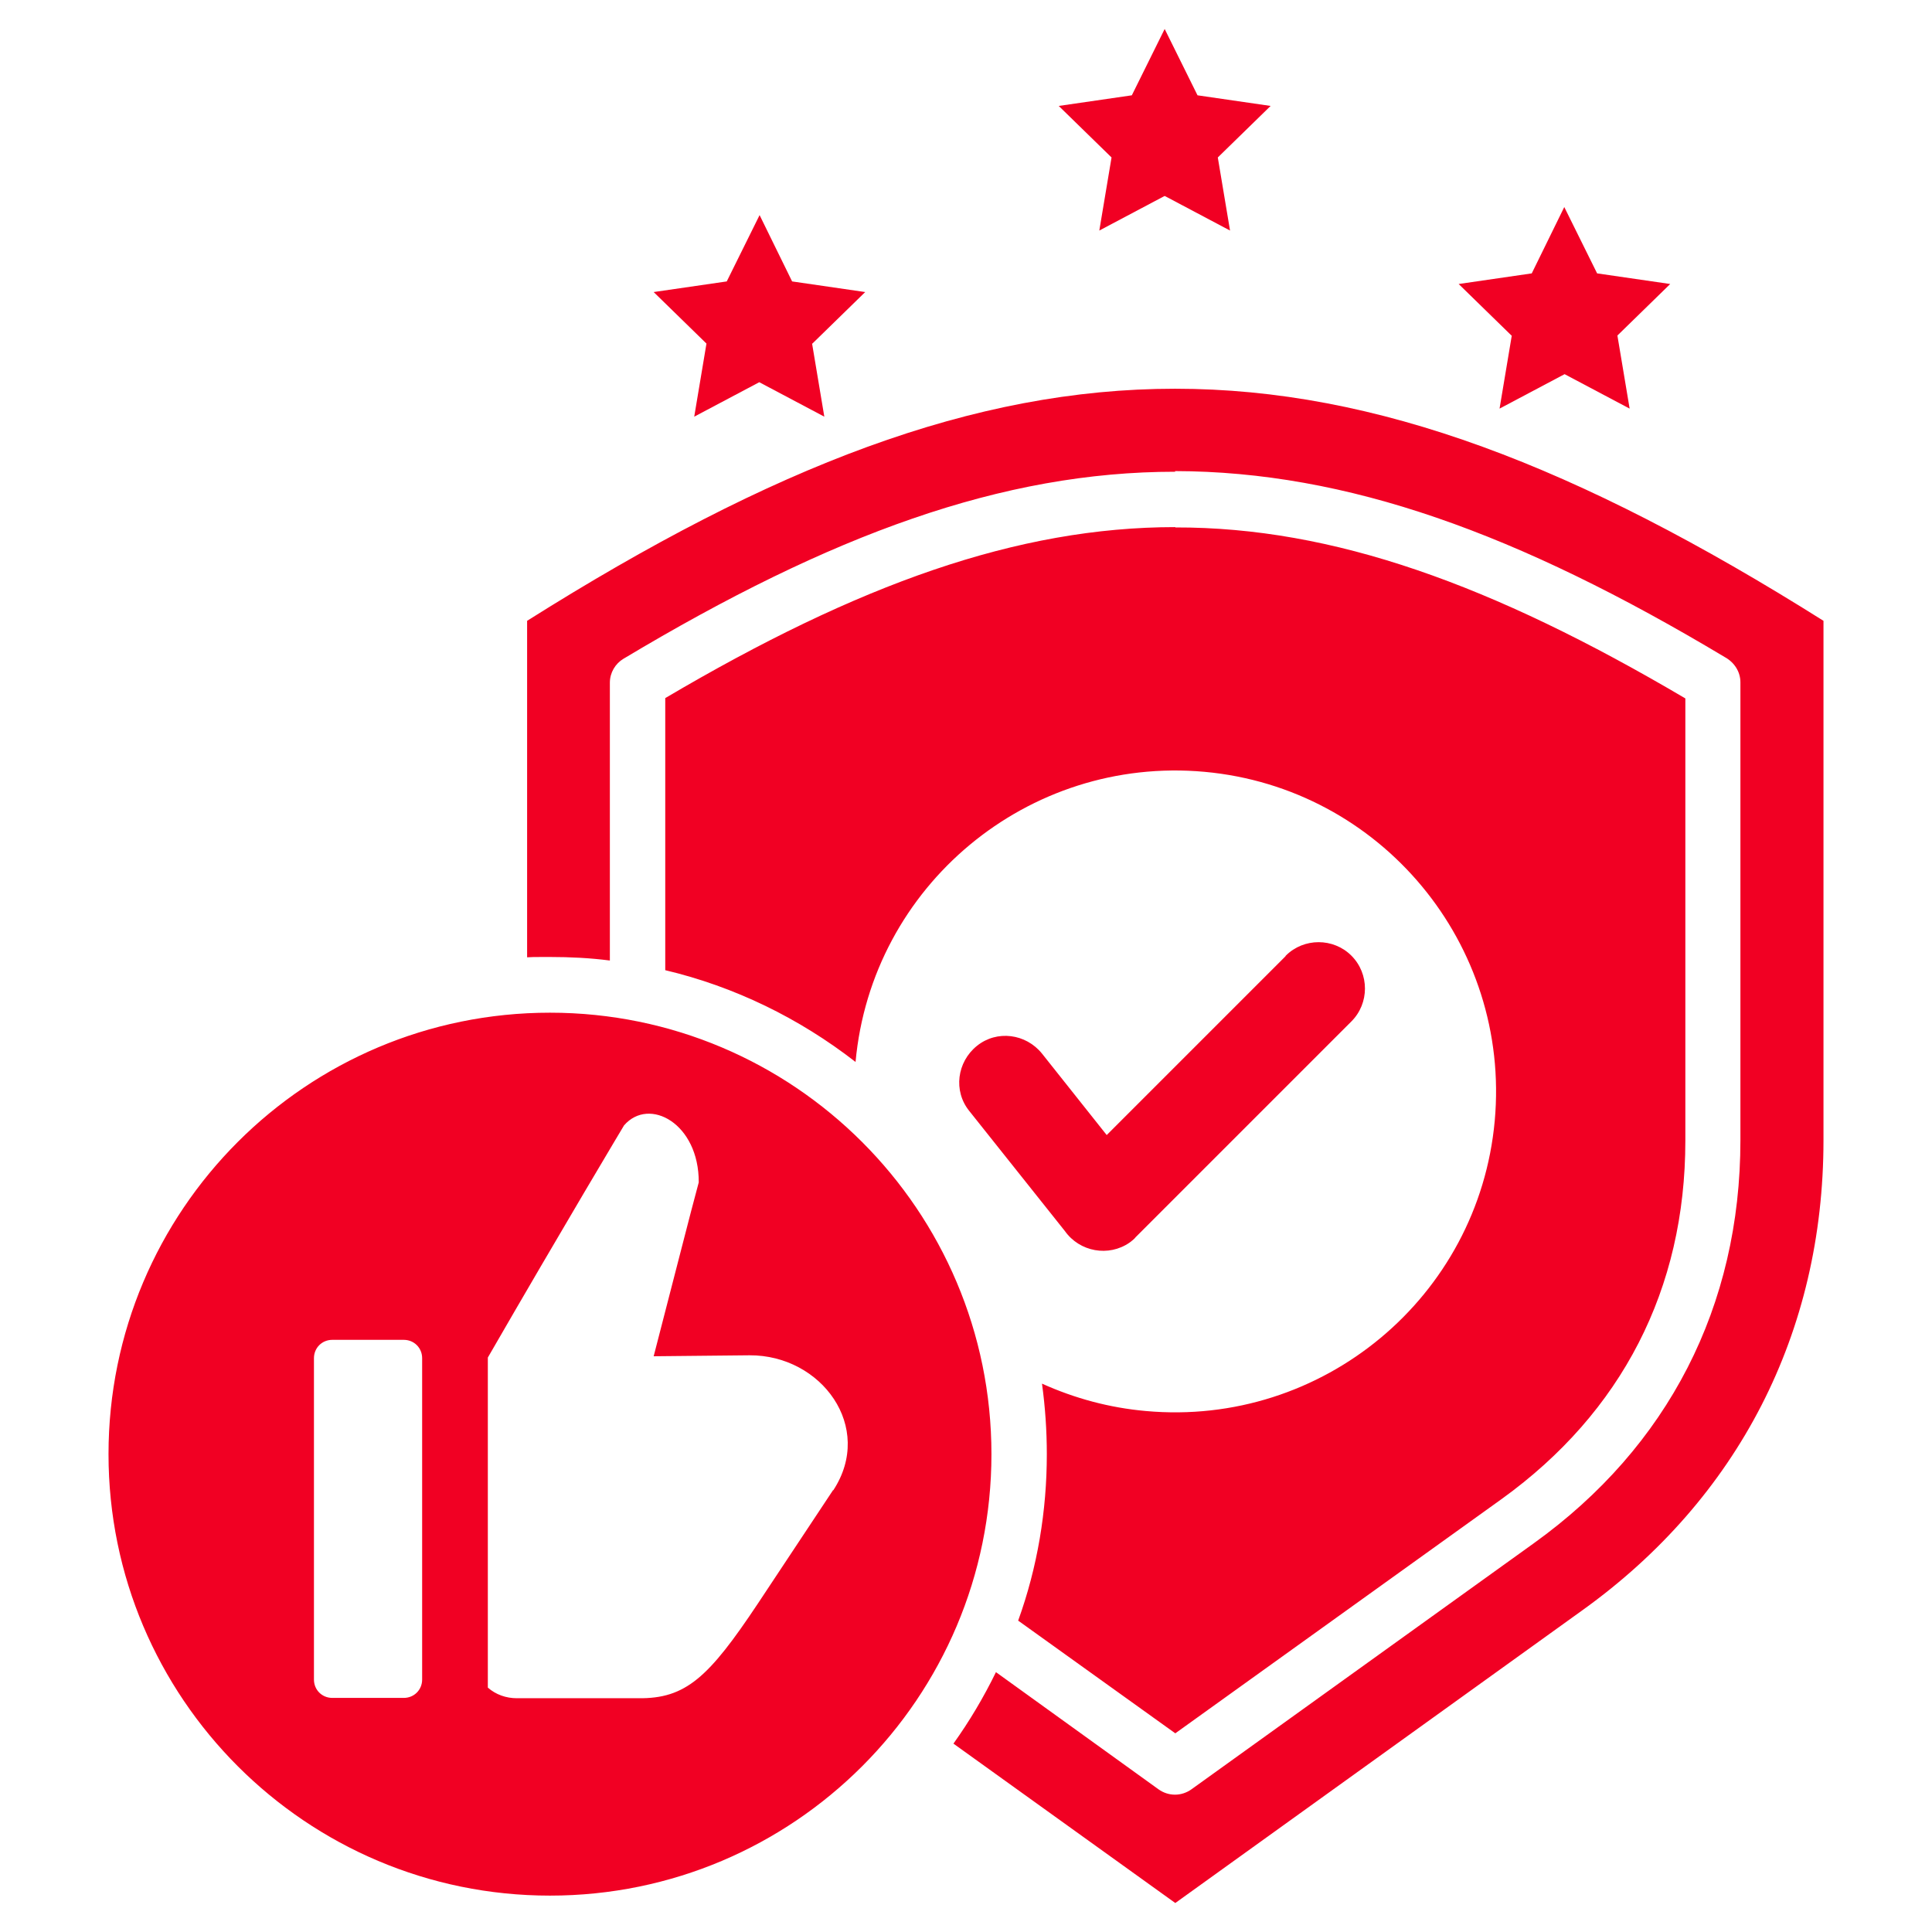 <?xml version="1.0" encoding="UTF-8"?>
<svg xmlns="http://www.w3.org/2000/svg" id="Layer_1" version="1.1" viewBox="0 0 600 600">
  <defs>
    <style>
      .st0 {
        fill-rule: evenodd;
      }

      .st0, .st1 {
        fill: #f10023;
      }
    </style>
  </defs>
  <path class="st0" d="M365,146.5c-53.6,0-106.8,19.4-171.4,58.1-2.5,1.5-4.2,4.3-4.2,7.4v86.3c-6.2-.8-12.4-1.1-18.6-1.1s-4.7,0-7.1.1v-104.5c152.5-96.1,249.9-96.1,402.6,0v161.3c0,59.7-26.4,111.2-74.9,146l-126.4,90.9-68.9-49.5c5-7,9.4-14.4,13.2-22.2l50.5,36.4c3.1,2.2,7.1,2.2,10.2,0l106.3-76.4c41.8-30,64.2-73.7,64.2-125.2v-142.2c0-3.3-1.9-6.2-4.8-7.8-64.3-38.5-117.4-57.7-170.9-57.8h.1ZM170.8,314.5c-75.8,0-137.1,61.4-137.1,137.1s61.4,137.1,137.1,137.1,137.1-61.4,137.1-137.1-61.4-137.1-137.1-137.1h0ZM131.1,521.6c0,3.2-2.5,5.7-5.7,5.7h-22.2c-3.2,0-5.7-2.5-5.7-5.7v-99.8c0-3.2,2.5-5.7,5.7-5.7h22.2c3.2,0,5.7,2.5,5.7,5.7v99.8ZM258.7,462.8l-23.4,35.3c-15.2,22.8-22.3,29.5-37.1,29.3h-37.7c-3.3,0-6.5-1.1-9-3.3v-102.5c23.2-40.2,42.3-72.1,42.3-72.1,7.8-9,23.3-.6,23.2,17.7-2.2,8-8.9,34.4-14,54l29.8-.3c22.3-.1,38.8,22.3,26,41.9h0ZM399.2,297l-55.5,55.5-20.1-25.3c-5-6.2-14-7.4-20.2-2.4-6.2,5-7.4,14-2.4,20.2h0l29.7,37.3c4.6,6.5,13.6,8.1,20.1,3.6.6-.5,1.4-1,1.9-1.7l67-67c5.6-5.6,5.6-14.8,0-20.4-5.6-5.6-14.8-5.6-20.4,0h0ZM365,163.7c-49,0-98.4,17.7-158.4,53.1v84.5c21.5,5.1,41.6,14.9,59.1,28.5,5-54.7,53.5-95.1,108.4-90.1,54.7,5,95.1,53.5,90.1,108.4-5,54.7-53.5,95.1-108.4,90.1-11.2-1-22-3.9-32.2-8.5,1,7.3,1.5,14.6,1.5,21.9,0,17.6-2.9,35.1-8.9,51.7l48.8,35,101.4-72.8c37.3-26.9,57-65.2,57-111.2v-137.4c-60-35.4-109.4-53.2-158.4-53.1h0Z"></path>
  <path class="st1" d="M361.6,60.9l-20.2,10.7,3.8-22.7-16.4-16,22.7-3.3,10.2-20.6,10.2,20.6,22.7,3.3-16.4,16,3.8,22.7-20.2-10.7Z"></path>
  <path class="st1" d="M252.2,106.7l3.8,22.7-20.2-10.7-20.2,10.7,3.8-22.7-16.4-16,22.7-3.3,10.2-20.6,10.1,20.6,22.7,3.3-16.4,16h.1Z"></path>
  <path class="st1" d="M469.4,104.2l-16.4-16,22.7-3.3,10.1-20.6,10.2,20.6,22.7,3.3-16.4,16,3.8,22.7-20.2-10.7-20.2,10.7,3.8-22.7h.1Z"></path>
</svg>
